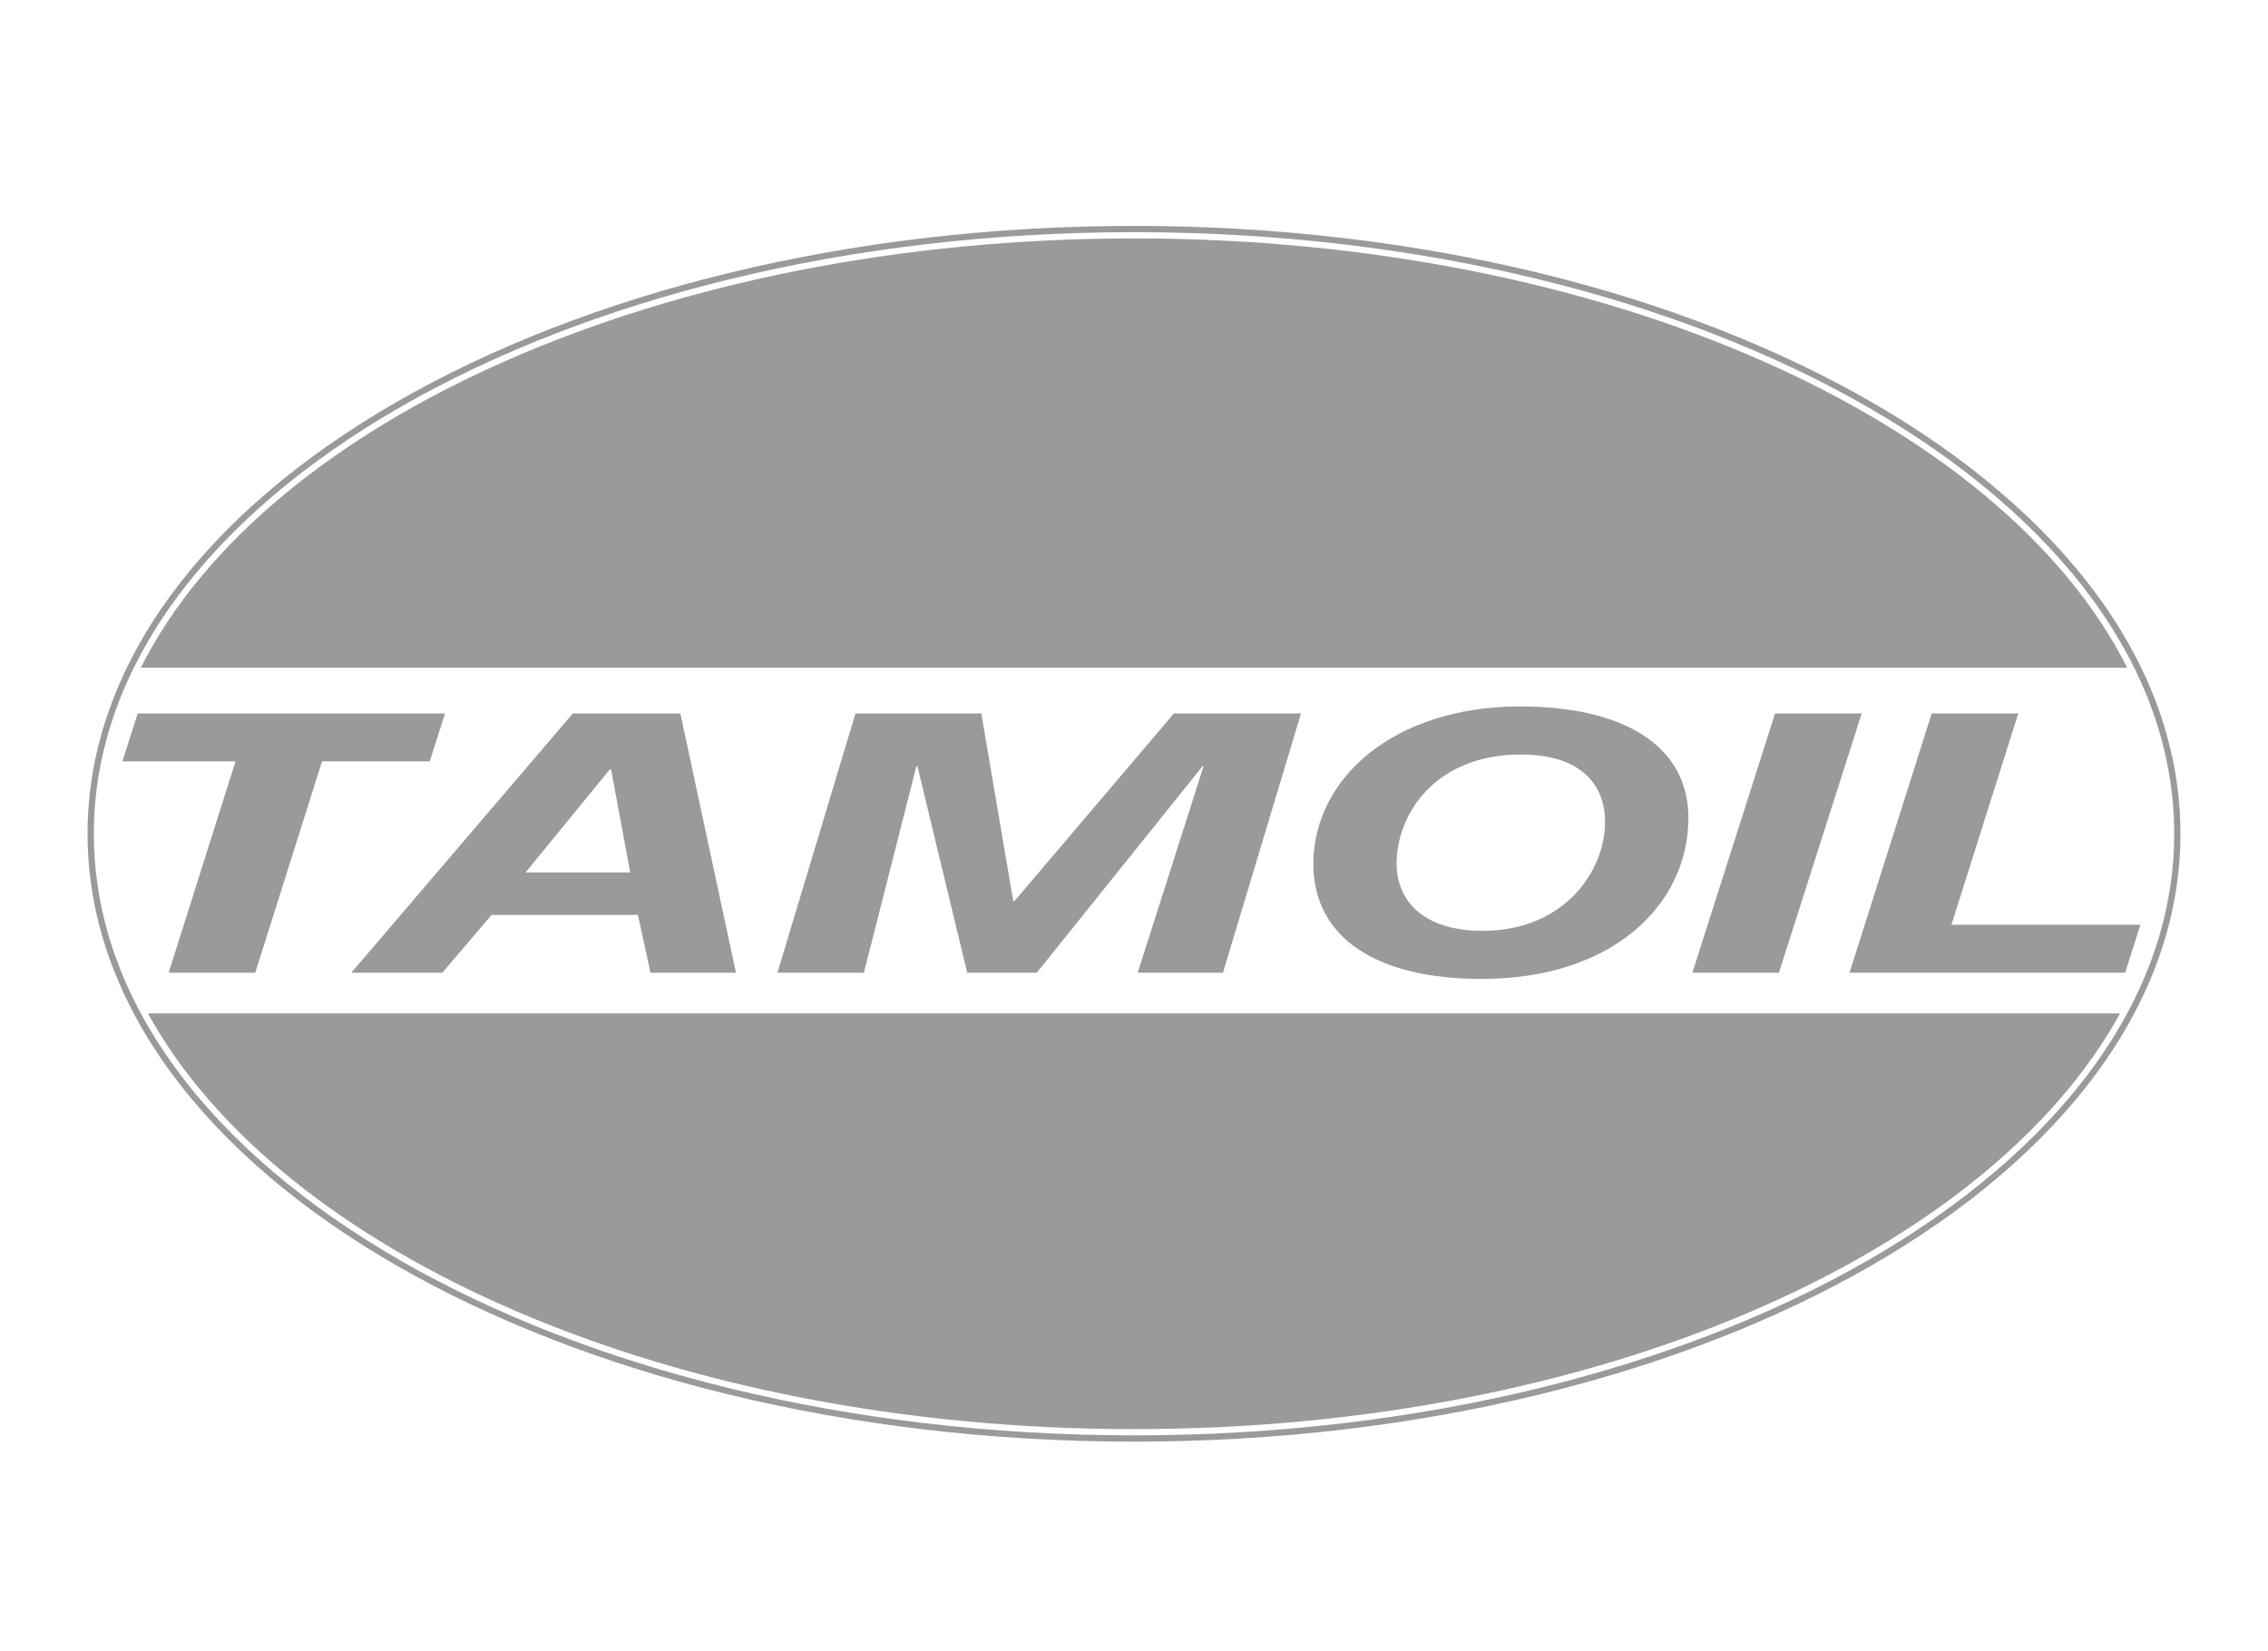 <svg width="136" height="99" viewBox="0 0 136 99" fill="none" xmlns="http://www.w3.org/2000/svg">
<path fill-rule="evenodd" clip-rule="evenodd" d="M130.75 49.998C130.75 39.758 123.548 30.63 112.215 24.104C100.863 17.567 85.229 13.547 68.002 13.547C50.773 13.547 35.138 17.567 23.785 24.104C12.452 30.63 5.25 39.758 5.25 49.998C5.25 60.239 12.452 69.368 23.785 75.894C35.138 82.432 50.773 86.453 68.002 86.453C85.229 86.453 100.863 82.432 112.215 75.894C123.548 69.368 130.75 60.239 130.75 49.998ZM68.003 13.923C50.827 13.923 35.26 17.931 23.974 24.43C12.697 30.924 5.627 39.95 5.627 49.998C5.627 60.048 12.697 69.075 23.974 75.569C35.26 82.068 50.827 86.076 68.003 86.076C85.176 86.076 100.743 82.068 112.028 75.569C123.304 69.075 130.375 60.048 130.375 49.998C130.375 39.95 123.304 30.923 112.028 24.43C100.743 17.931 85.176 13.923 68.003 13.923Z" fill="#9A9A9A"/>
<path fill-rule="evenodd" clip-rule="evenodd" d="M127.127 60.775C119.191 75.228 95.721 85.703 68.002 85.703C40.282 85.703 16.809 75.228 8.873 60.775H127.127ZM8.445 40.038C15.931 25.166 39.764 14.297 68.002 14.297C96.24 14.297 120.068 25.166 127.554 40.038H8.445Z" fill="#9A9A9A"/>
<path fill-rule="evenodd" clip-rule="evenodd" d="M10.113 58.331H15.306L19.312 45.658H25.768L26.687 42.783H8.259L7.339 45.658H14.123L10.113 58.331ZM36.573 46.135H36.642L37.791 52.32H31.514L36.573 46.135ZM21.067 58.331H26.523L29.476 54.868H38.252L39.007 58.331H44.132L40.797 42.784H34.352L21.067 58.331ZM46.619 58.331H51.805L54.948 45.962H55.017L57.998 58.331H62.172L72.1 45.962H72.167L68.223 58.331H73.336L78.013 42.783H70.394L60.828 54.041H60.76L58.844 42.783H51.298L46.619 58.331ZM83.748 51.801C83.748 48.81 86.072 45.247 91.193 45.247C94.852 45.247 96.247 47.104 96.247 49.29C96.247 52.238 93.803 55.821 88.903 55.821C85.274 55.822 83.748 53.942 83.748 51.801ZM78.754 51.801C78.754 56.191 82.478 58.705 88.838 58.705C96.79 58.705 101.245 54.18 101.245 49.048C101.245 44.682 97.3 42.364 91.162 42.364C83.494 42.364 78.754 46.754 78.754 51.801ZM101.483 58.331H106.672L111.636 42.783H106.442L101.483 58.331ZM110.907 58.331H127.432L128.352 55.456H117.016L121.026 42.783H115.834L110.907 58.331Z" fill="#9A9A9A"/>
</svg>
